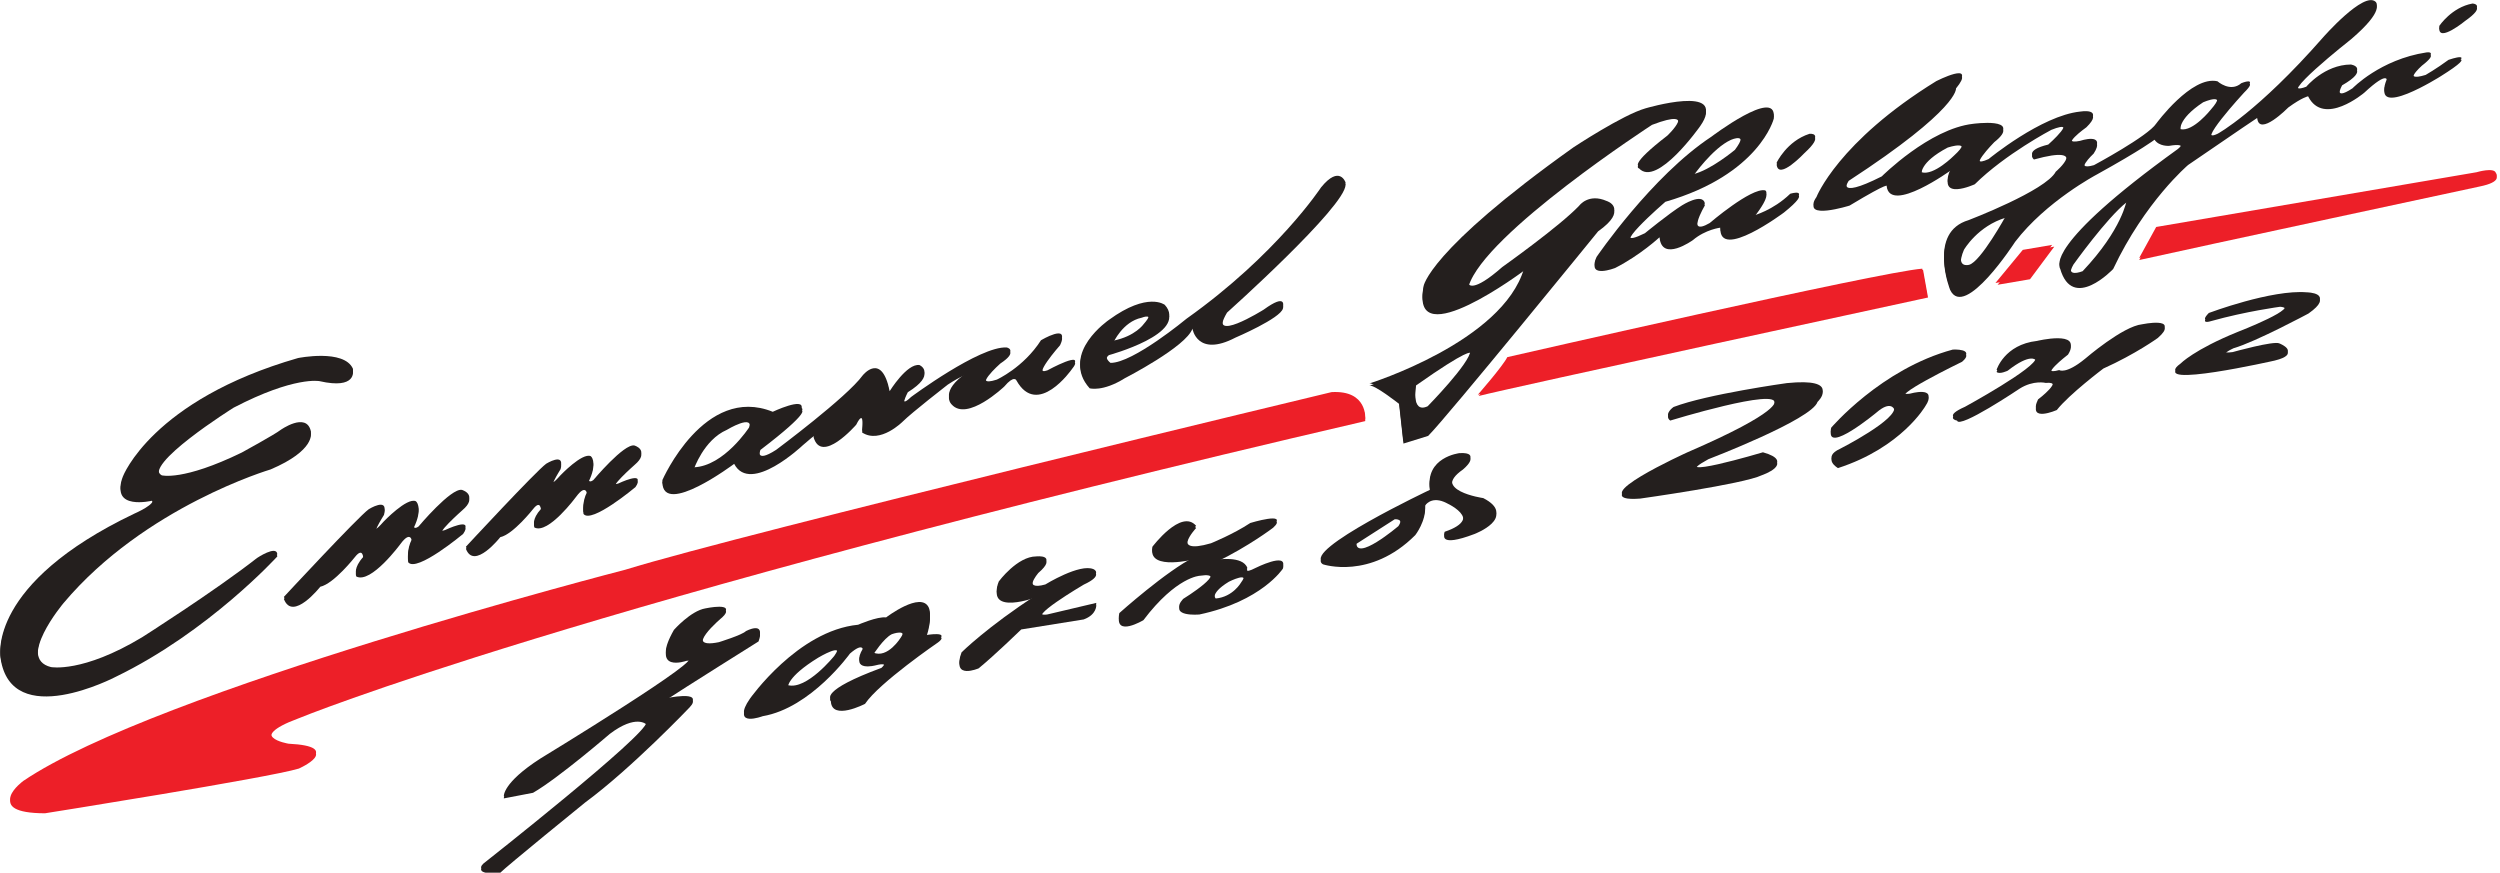 <?xml version="1.0" encoding="UTF-8" standalone="no"?>
<!DOCTYPE svg PUBLIC "-//W3C//DTD SVG 1.1//EN" "http://www.w3.org/Graphics/SVG/1.1/DTD/svg11.dtd">
<svg width="100%" height="100%" viewBox="0 0 212 74" version="1.1" xmlns="http://www.w3.org/2000/svg" xmlns:xlink="http://www.w3.org/1999/xlink" xml:space="preserve" xmlns:serif="http://www.serif.com/" style="fill-rule:evenodd;clip-rule:evenodd;stroke-linejoin:round;stroke-miterlimit:2;">
    <g transform="matrix(1,0,0,1,-287.429,-2349.86)">
        <g transform="matrix(4.167,0,0,4.167,0,0)">
            <g transform="matrix(1,0,0,1,0,554.597)">
                <path d="M72.067,19.515C72.067,19.515 71.223,19.717 71.479,19.064C71.479,19.064 72.069,17.511 75.043,16.655C75.043,16.655 75.976,16.466 76.159,16.871C76.159,16.871 76.24,17.254 75.481,17.081C75.481,17.081 74.975,16.974 73.733,17.62C73.733,17.62 71.839,18.806 72.27,19.042C72.27,19.042 72.699,19.162 73.898,18.578C73.898,18.578 74.576,18.207 74.685,18.12C74.685,18.12 75.208,17.747 75.302,18.138C75.302,18.138 75.401,18.487 74.483,18.878C74.483,18.878 71.923,19.633 70.271,21.597C70.271,21.597 69.287,22.765 70.014,22.944C70.014,22.944 70.655,23.069 71.868,22.338C71.868,22.338 73.341,21.403 74.207,20.725C74.207,20.725 74.608,20.456 74.621,20.648C74.621,20.648 73.226,22.182 71.332,23.098C71.332,23.098 69.208,24.212 68.989,22.719C68.989,22.719 68.719,21.248 71.714,19.82C71.714,19.82 72.191,19.615 72.067,19.515" style="fill:rgb(36,31,30);fill-rule:nonzero;"/>
            </g>
        </g>
        <g transform="matrix(4.167,0,0,4.167,0,0)">
            <g transform="matrix(1,0,0,1,0,555.192)">
                <path d="M74.755,20.92C74.755,20.92 76.26,19.298 76.482,19.136C76.482,19.136 76.88,18.889 76.792,19.207C76.792,19.207 76.427,19.793 76.786,19.387C76.786,19.387 77.256,18.894 77.438,18.973C77.438,18.973 77.592,19.07 77.395,19.476C77.395,19.476 77.399,19.559 77.496,19.487C77.496,19.487 78.156,18.699 78.378,18.743C78.378,18.743 78.711,18.839 78.385,19.114C78.385,19.114 77.766,19.662 78.035,19.56C78.035,19.56 78.621,19.281 78.403,19.594C78.403,19.594 77.451,20.39 77.284,20.171C77.284,20.171 77.249,19.956 77.361,19.744C77.361,19.744 77.338,19.514 77.129,19.797C77.129,19.797 76.526,20.618 76.228,20.461C76.228,20.461 76.165,20.334 76.371,20.106C76.371,20.106 76.374,19.844 76.199,20.067C76.199,20.067 75.774,20.608 75.495,20.67C75.495,20.67 74.932,21.386 74.755,20.92" style="fill:rgb(36,31,30);fill-rule:nonzero;"/>
            </g>
        </g>
        <g transform="matrix(4.167,0,0,4.167,0,0)">
            <g transform="matrix(1,0,0,1,0,553.242)">
                <path d="M78.459,21.848C78.459,21.848 79.882,20.313 80.093,20.159C80.093,20.159 80.469,19.926 80.386,20.226C80.386,20.226 80.04,20.781 80.381,20.397C80.381,20.397 80.825,19.93 80.998,20.005C80.998,20.005 81.143,20.098 80.957,20.481C80.957,20.481 80.96,20.559 81.052,20.492C81.052,20.492 81.677,19.745 81.887,19.788C81.887,19.788 82.202,19.877 81.893,20.139C81.893,20.139 81.307,20.656 81.562,20.561C81.562,20.561 82.118,20.296 81.909,20.592C81.909,20.592 81.01,21.347 80.852,21.138C80.852,21.138 80.819,20.935 80.925,20.735C80.925,20.735 80.904,20.516 80.705,20.785C80.705,20.785 80.135,21.561 79.853,21.414C79.853,21.414 79.792,21.294 79.988,21.078C79.988,21.078 79.991,20.829 79.825,21.04C79.825,21.04 79.422,21.553 79.158,21.611C79.158,21.611 78.626,22.289 78.459,21.848" style="fill:rgb(36,31,30);fill-rule:nonzero;"/>
            </g>
        </g>
        <g transform="matrix(4.167,0,0,4.167,0,0)">
            <g transform="matrix(1,0,0,1,0,549.714)">
                <path d="M84.223,22.947C84.223,22.947 83.711,23.737 83.096,23.76C83.096,23.76 83.296,23.161 83.769,22.955C83.769,22.955 84.339,22.61 84.223,22.947M90.292,21.787C89.947,21.914 90.551,21.232 90.551,21.232C90.747,20.826 90.162,21.174 90.162,21.174C89.806,21.731 89.261,21.976 89.261,21.976C88.715,22.152 89.335,21.605 89.335,21.605C89.701,21.363 89.463,21.321 89.463,21.321C88.917,21.29 87.518,22.329 87.518,22.329C87.239,22.597 87.452,22.189 87.452,22.189C88.034,21.827 87.689,21.679 87.689,21.679C87.434,21.64 87.082,22.211 87.082,22.211C86.92,21.397 86.532,21.891 86.532,21.891C86.214,22.331 84.773,23.404 84.773,23.404C84.307,23.705 84.453,23.363 84.453,23.363C85.502,22.563 85.289,22.558 85.289,22.558C85.347,22.327 84.703,22.63 84.703,22.63C83.312,22.068 82.457,24.02 82.457,24.02C82.465,24.736 83.918,23.647 83.918,23.647C84.249,24.28 85.313,23.27 85.313,23.27C85.65,22.979 85.532,23.096 85.532,23.096C85.687,23.676 86.402,22.85 86.402,22.85C86.59,22.473 86.522,23.009 86.522,23.009C86.89,23.25 87.35,22.785 87.35,22.785C87.534,22.602 88.263,22.036 88.263,22.036C88.545,21.85 88.655,21.832 88.655,21.832C88.095,22.216 88.343,22.437 88.343,22.437C88.657,22.796 89.414,22.074 89.414,22.074C89.618,21.832 89.662,21.949 89.662,21.949C90.09,22.717 90.784,21.729 90.784,21.729C91.1,21.345 90.292,21.787 90.292,21.787" style="fill:rgb(36,31,30);fill-rule:nonzero;"/>
            </g>
        </g>
        <g transform="matrix(4.167,0,0,4.167,0,0)">
            <g transform="matrix(1,0,0,1,0,543.939)">
                <path d="M92.211,26.448C92.211,26.448 92.509,26.328 92.253,26.62C92.253,26.62 92.084,26.869 91.632,26.96C91.632,26.96 91.823,26.528 92.211,26.448M96.36,23.74C96.36,23.74 96.24,23.375 95.862,23.839C95.862,23.839 94.965,25.205 93.124,26.512C93.124,26.512 92.035,27.416 91.577,27.411C91.577,27.411 91.42,27.3 91.545,27.209C91.545,27.209 93.169,26.767 92.681,26.23C92.681,26.23 92.339,25.957 91.547,26.534C91.547,26.534 90.551,27.214 91.152,27.884C91.152,27.884 91.416,27.963 91.87,27.678C91.87,27.678 93.119,27.037 93.244,26.671C93.244,26.671 93.336,27.262 94.119,26.853C94.119,26.853 95.037,26.461 95.086,26.26C95.086,26.26 95.167,25.984 94.695,26.327C94.695,26.327 93.517,27.066 93.948,26.344C93.948,26.344 96.367,24.18 96.36,23.74" style="fill:rgb(36,31,30);fill-rule:nonzero;"/>
            </g>
        </g>
        <g transform="matrix(4.167,0,0,4.167,0,0)">
            <g transform="matrix(1,0,0,1,0,543.344)">
                <path d="M98.031,28.889C97.677,29.055 97.795,28.421 97.795,28.421C98.876,27.659 98.9,27.76 98.9,27.76C98.898,28.006 98.031,28.889 98.031,28.889M102.465,22.826C101.999,22.958 100.998,23.62 100.998,23.62C98.023,25.738 97.946,26.452 97.946,26.452C97.69,27.809 99.992,26.085 99.992,26.085C99.561,27.577 96.843,28.426 96.843,28.426C96.938,28.393 97.449,28.796 97.449,28.796L97.538,29.604L98.041,29.448C98.425,29.067 101.5,25.285 101.5,25.285C102.12,24.846 101.674,24.712 101.674,24.712C101.302,24.548 101.115,24.807 101.115,24.807C100.718,25.226 99.549,26.056 99.549,26.056C98.934,26.598 98.865,26.4 98.865,26.4C99.189,25.329 102.597,23.118 102.597,23.118C103.585,22.74 102.909,23.381 102.909,23.381C102.122,23.987 102.333,24.004 102.333,24.004C102.696,24.397 103.577,23.144 103.577,23.144C104.149,22.328 102.465,22.826 102.465,22.826" style="fill:rgb(36,31,30);fill-rule:nonzero;"/>
            </g>
        </g>
        <g transform="matrix(4.167,0,0,4.167,0,0)">
            <g transform="matrix(1,0,0,1,0,540.071)">
                <path d="M104.204,26.696C104.204,26.696 104.597,26.524 104.284,26.944C104.284,26.944 103.783,27.363 103.428,27.441C103.428,27.441 103.829,26.864 104.204,26.696M105.409,27.838C105.055,28.179 104.665,28.28 104.665,28.28C105.046,27.795 104.895,27.768 104.895,27.768C104.612,27.712 103.77,28.434 103.77,28.434C103.26,28.731 103.672,28.03 103.672,28.03C103.62,27.811 103.207,28.074 103.207,28.074C102.937,28.243 102.452,28.641 102.452,28.641C101.58,29.07 102.868,27.957 102.868,27.957C104.787,27.401 105.074,26.267 105.074,26.267C105.121,25.681 103.806,26.676 103.806,26.676C102.588,27.479 101.468,29.124 101.468,29.124C101.274,29.525 101.844,29.305 101.844,29.305C102.361,29.042 102.75,28.678 102.75,28.678C102.792,29.196 103.428,28.737 103.428,28.737C103.686,28.518 103.989,28.483 103.989,28.483C103.946,29.174 105.282,28.175 105.282,28.175C105.89,27.686 105.409,27.838 105.409,27.838" style="fill:rgb(36,31,30);fill-rule:nonzero;"/>
            </g>
        </g>
        <g transform="matrix(4.167,0,0,4.167,0,0)">
            <g transform="matrix(1,0,0,1,0,538.972)">
                <path d="M105.133,28.301C105.133,28.301 105.339,27.863 105.8,27.715C105.8,27.715 106.123,27.677 105.698,28.065C105.698,28.065 105.17,28.628 105.133,28.301" style="fill:rgb(36,31,30);fill-rule:nonzero;"/>
            </g>
        </g>
        <g transform="matrix(4.167,0,0,4.167,0,0)">
            <g transform="matrix(1,0,0,1,0,533.555)">
                <path d="M118.618,30.935C118.618,30.935 118.869,30.557 119.293,30.48C119.293,30.48 119.579,30.487 119.147,30.79C119.147,30.79 118.597,31.241 118.618,30.935" style="fill:rgb(36,31,30);fill-rule:nonzero;"/>
            </g>
        </g>
        <g transform="matrix(4.167,0,0,4.167,0,0)">
            <g transform="matrix(1,0,0,1,0,538.94)">
                <path d="M113.351,27.654C113.351,27.654 113.266,27.425 113.812,27.063C113.812,27.063 114.343,26.831 113.969,27.255C113.969,27.255 113.608,27.712 113.351,27.654M111.36,30.544C111.36,30.544 110.982,30.697 111.172,30.366C111.172,30.366 111.855,29.409 112.257,29.096C112.257,29.096 112.17,29.688 111.36,30.544M109.049,30.414C109.049,30.414 108.759,30.498 108.945,30.064C108.945,30.064 109.223,29.579 109.803,29.409C109.803,29.409 109.284,30.356 109.049,30.414M108.745,28.189C108.745,28.189 108.328,28.61 108.081,28.53C108.081,28.53 108.025,28.295 108.614,27.984C108.614,27.984 109.17,27.801 108.745,28.189M118.806,26.243C118.559,26.425 118.34,26.55 118.34,26.55C117.819,26.709 118.264,26.318 118.264,26.318C118.614,26.048 118.356,26.092 118.356,26.092C117.416,26.235 116.852,26.822 116.852,26.822C116.422,27.106 116.64,26.718 116.64,26.718C117.205,26.394 116.818,26.338 116.818,26.338C116.28,26.342 115.911,26.79 115.911,26.79C115.207,27.051 116.829,25.775 116.829,25.775C117.516,25.185 117.321,25.061 117.321,25.061C117.082,24.839 116.252,25.787 116.252,25.787C114.917,27.31 114.109,27.746 114.109,27.746C113.608,27.989 114.645,26.866 114.645,26.866C114.948,26.57 114.589,26.718 114.589,26.718C114.366,26.914 114.103,26.679 114.103,26.679C113.577,26.558 112.858,27.539 112.858,27.539C112.692,27.795 111.59,28.386 111.59,28.386C111.144,28.515 111.584,28.107 111.584,28.107C111.843,27.712 111.305,27.892 111.305,27.892C110.851,27.986 111.436,27.572 111.436,27.572C111.806,27.211 111.308,27.296 111.308,27.296C110.519,27.379 109.446,28.262 109.446,28.262C108.961,28.485 109.561,27.875 109.561,27.875C110.153,27.406 109.13,27.545 109.13,27.545C108.242,27.645 107.272,28.615 107.272,28.615C106.274,29.119 106.6,28.661 106.6,28.661C108.858,27.189 108.782,26.782 108.782,26.782C109.215,26.253 108.383,26.675 108.383,26.675C106.379,27.91 105.943,29.035 105.943,29.035C105.634,29.474 106.617,29.165 106.617,29.165C107.468,28.653 107.372,28.773 107.372,28.773C107.445,29.339 108.682,28.445 108.682,28.445C108.38,29.092 109.165,28.731 109.165,28.731C109.785,28.117 110.723,27.624 110.723,27.624C111.328,27.38 110.66,27.967 110.66,27.967C110.17,28.086 110.37,28.227 110.37,28.227C111.537,27.905 110.813,28.519 110.813,28.519C110.615,28.903 109.039,29.505 109.039,29.505C108.208,29.752 108.664,30.882 108.664,30.882C108.957,31.498 109.985,29.904 109.985,29.904C110.615,29.078 111.646,28.534 111.646,28.534C112.561,28.028 112.823,27.825 112.823,27.825C112.919,27.967 113.122,27.949 113.122,27.949C113.54,27.878 113.294,28.06 113.294,28.06C110.554,30.034 110.902,30.447 110.902,30.447C111.154,31.332 111.981,30.456 111.981,30.456C112.627,29.085 113.506,28.339 113.506,28.339C114.591,27.594 114.913,27.381 114.913,27.381C114.946,27.778 115.546,27.168 115.546,27.168C115.828,26.962 115.948,26.941 115.948,26.941C116.264,27.57 117.09,26.869 117.09,26.869C117.599,26.396 117.552,26.632 117.552,26.632C117.208,27.444 118.647,26.533 118.647,26.533C119.494,26.003 118.806,26.243 118.806,26.243" style="fill:rgb(36,31,30);fill-rule:nonzero;"/>
            </g>
        </g>
        <g transform="matrix(4.167,0,0,4.167,0,0)">
            <g transform="matrix(1,0,0,1,0,557.098)">
                <path d="M74.851,22.003C74.851,22.003 73.935,21.856 75.043,21.446C75.043,21.446 80.626,19.142 96.76,15.393C96.76,15.393 96.815,14.805 96.075,14.848C96.075,14.848 84.103,17.72 81.703,18.462C81.703,18.462 72.176,20.916 69.452,22.76C69.452,22.76 68.619,23.371 69.893,23.374C69.893,23.374 74.45,22.651 75.059,22.464C75.059,22.464 75.973,22.059 74.851,22.003" style="fill:rgb(237,31,40);fill-rule:nonzero;"/>
            </g>
        </g>
        <g transform="matrix(4.167,0,0,4.167,0,0)">
            <g transform="matrix(0.273,0.962,0.962,-0.273,51.714,477.715)">
                <path d="M103.614,19.821C103.614,19.821 103.192,20.473 103.042,20.607C103.042,20.607 103.44,28.371 103.614,29.222L104.182,29.166C104.182,29.166 103.624,20.424 103.614,19.821" style="fill:rgb(237,31,40);fill-rule:nonzero;"/>
            </g>
        </g>
        <g transform="matrix(4.167,0,0,4.167,0,0)">
            <g transform="matrix(0.986,-0.168,-0.168,-0.986,5.927,613.422)">
                <path d="M110.209,26.232L110.814,26.232L110.216,25.661L109.547,25.661L110.209,26.232Z" style="fill:rgb(237,31,40);fill-rule:nonzero;"/>
            </g>
        </g>
        <g transform="matrix(4.167,0,0,4.167,0,0)">
            <g transform="matrix(1,0,0,1,0,541.298)">
                <path d="M112.857,27.285L119.377,26.171C119.377,26.171 119.739,26.063 119.77,26.188C119.77,26.188 119.905,26.325 119.438,26.419C119.438,26.419 113.613,27.668 112.511,27.915L112.857,27.285Z" style="fill:rgb(237,31,40);fill-rule:nonzero;"/>
            </g>
        </g>
        <g transform="matrix(4.167,0,0,4.167,0,0)">
            <g transform="matrix(1,0,0,1,0,562.667)">
                <path d="M83.676,13.817C83.676,13.817 82.821,14.527 83.606,14.367C83.606,14.367 84.083,14.22 84.158,14.141C84.158,14.141 84.557,13.929 84.414,14.308C84.414,14.308 82.888,15.264 82.513,15.512C82.513,15.512 83.31,15.336 83.012,15.649C83.012,15.649 81.833,16.888 80.882,17.588C80.882,17.588 79.283,18.885 79.146,19.026C79.146,19.026 78.611,19.065 78.814,18.873C78.814,18.873 82.159,16.241 82.132,15.997C82.132,15.997 81.926,15.782 81.386,16.19C81.386,16.19 80.344,17.089 79.825,17.388L79.231,17.502C79.231,17.502 79.198,17.233 79.979,16.732C79.979,16.732 83.517,14.579 82.941,14.704C82.941,14.704 82.21,14.96 82.692,14.117C82.692,14.117 83.034,13.729 83.333,13.679C83.333,13.679 83.968,13.544 83.676,13.817" style="fill:rgb(36,31,30);fill-rule:nonzero;"/>
            </g>
        </g>
        <g transform="matrix(4.167,0,0,4.167,0,0)">
            <g transform="matrix(1,0,0,1,0,559.451)">
                <path d="M87.31,17.489C87.31,17.489 87.042,17.928 86.746,17.795C86.746,17.795 86.96,17.457 87.127,17.376C87.127,17.376 87.47,17.251 87.31,17.489M85.955,17.865C85.955,17.865 85.393,18.564 85.011,18.459C85.011,18.459 84.978,18.255 85.627,17.855C85.627,17.855 86.211,17.506 85.955,17.865M87.826,17.44C87.963,17.036 87.878,16.88 87.878,16.88C87.72,16.539 87.01,17.081 87.01,17.081C86.833,17.058 86.441,17.23 86.441,17.23C85.211,17.349 84.238,18.736 84.238,18.736C83.857,19.286 84.499,19.045 84.499,19.045C85.484,18.877 86.274,17.771 86.274,17.771C86.557,17.526 86.54,17.712 86.54,17.712C86.272,18.152 86.797,18.01 86.797,18.01C87.119,17.928 86.915,18.108 86.915,18.108C85.659,18.571 85.886,18.742 85.886,18.742C85.904,19.146 86.581,18.794 86.581,18.794C86.867,18.365 88.068,17.543 88.068,17.543C88.318,17.356 87.826,17.44 87.826,17.44" style="fill:rgb(36,31,30);fill-rule:nonzero;"/>
            </g>
        </g>
        <g transform="matrix(4.167,0,0,4.167,0,0)">
            <g transform="matrix(1,0,0,1,0,557.723)">
                <path d="M90.069,18.351C90.069,18.351 89.043,18.737 89.303,18.075C89.303,18.075 89.678,17.565 90.067,17.565C90.067,17.565 90.505,17.516 90.106,17.86C90.106,17.86 89.755,18.274 90.25,18.136C90.25,18.136 90.954,17.702 91.231,17.825C91.231,17.825 91.438,17.908 91.033,18.095C91.033,18.095 89.807,18.816 90.288,18.747L91.287,18.511C91.287,18.511 91.302,18.705 91.031,18.804L89.76,19.008C89.76,19.008 89.218,19.534 88.894,19.799C88.894,19.799 88.345,20.037 88.546,19.517C88.546,19.517 89.074,18.994 90.069,18.351" style="fill:rgb(36,31,30);fill-rule:nonzero;"/>
            </g>
        </g>
        <g transform="matrix(4.167,0,0,4.167,0,0)">
            <g transform="matrix(1,0,0,1,0,555.927)">
                <path d="M93.985,19.833C93.985,19.833 94.455,19.595 94.232,19.896C94.232,19.896 94.069,20.186 93.719,20.219C93.719,20.219 93.564,20.089 93.985,19.833M94.422,18.682C94.074,18.912 93.621,19.095 93.621,19.095C92.751,19.349 93.319,18.74 93.319,18.74C93.016,18.384 92.428,19.168 92.428,19.168C92.363,19.611 93.285,19.375 93.285,19.375C92.715,19.656 91.756,20.516 91.756,20.516C91.662,20.965 92.246,20.615 92.246,20.615C92.919,19.726 93.396,19.711 93.396,19.711C94.055,19.611 93.054,20.228 93.054,20.228C92.759,20.554 93.383,20.5 93.383,20.5C94.654,20.231 95.085,19.566 95.085,19.566C95.171,19.276 94.533,19.595 94.533,19.595C94.271,19.731 94.362,19.598 94.362,19.598C94.27,19.338 93.733,19.43 93.733,19.43C94.4,19.106 94.886,18.734 94.886,18.734C95.205,18.444 94.422,18.682 94.422,18.682" style="fill:rgb(36,31,30);fill-rule:nonzero;"/>
            </g>
        </g>
        <g transform="matrix(4.167,0,0,4.167,0,0)">
            <g transform="matrix(1,0,0,1,0,553.613)">
                <path d="M97.435,21.06C97.435,21.06 96.544,21.815 96.579,21.377L97.36,20.876C97.36,20.876 97.572,20.853 97.435,21.06M99.162,20.489C99.162,20.489 98.069,20.334 98.748,19.864C98.748,19.864 99.139,19.548 98.679,19.574C98.679,19.574 97.969,19.656 98.081,20.319C98.081,20.319 95.472,21.552 95.902,21.793C95.902,21.793 96.864,22.115 97.779,21.198C97.779,21.198 98.005,20.91 97.978,20.599C97.978,20.599 98.087,20.41 98.362,20.521C98.362,20.521 99.241,20.882 98.378,21.174C98.378,21.174 98.23,21.462 98.985,21.175C98.985,21.175 99.852,20.844 99.162,20.489" style="fill:rgb(36,31,30);fill-rule:nonzero;"/>
            </g>
        </g>
        <g transform="matrix(4.167,0,0,4.167,0,0)">
            <g transform="matrix(1,0,0,1,0,550.532)">
                <path d="M102.967,21.948C102.967,21.948 105.195,21.266 105.088,21.599C105.088,21.599 105.274,21.79 103.318,22.636C103.318,22.636 101.131,23.626 102.353,23.536C102.353,23.536 104.456,23.242 104.832,23.06C104.832,23.06 105.521,22.824 104.854,22.636C104.854,22.636 102.796,23.25 103.744,22.734C103.744,22.734 105.85,21.928 105.965,21.568C105.965,21.568 106.448,21.117 105.341,21.228C105.341,21.228 103.718,21.453 103.035,21.714C103.035,21.714 102.835,21.852 102.967,21.948" style="fill:rgb(36,31,30);fill-rule:nonzero;"/>
            </g>
        </g>
        <g transform="matrix(4.167,0,0,4.167,0,0)">
            <g transform="matrix(1,0,0,1,0,549.223)">
                <path d="M106.242,23.447C106.242,23.447 107.26,22.249 108.718,21.856C108.718,21.856 109.178,21.83 108.907,22.06C108.907,22.06 107.321,22.83 107.846,22.753C107.846,22.753 108.413,22.591 108.16,22.962C108.16,22.962 107.678,23.805 106.381,24.224C106.381,24.224 106.058,24.042 106.422,23.876C106.422,23.876 107.626,23.263 107.521,23.019C107.521,23.019 107.449,22.847 107.166,23.092C107.166,23.092 106.13,23.952 106.242,23.447" style="fill:rgb(36,31,30);fill-rule:nonzero;"/>
            </g>
        </g>
        <g transform="matrix(4.167,0,0,4.167,0,0)">
            <g transform="matrix(1,0,0,1,0,547.789)">
                <path d="M109.609,23.702C109.609,23.702 109.766,23.19 110.431,23.115C110.431,23.115 111.356,22.892 111.062,23.349C111.062,23.349 110.418,23.84 110.883,23.708C110.883,23.708 111.016,23.803 111.417,23.472C111.417,23.472 112.177,22.817 112.571,22.776C112.571,22.776 113.34,22.618 112.89,23.01C112.89,23.01 112.44,23.336 111.782,23.632C111.782,23.632 111.084,24.158 110.834,24.477C110.834,24.477 110.244,24.735 110.452,24.306C110.452,24.306 111.018,23.881 110.61,23.925C110.61,23.925 110.362,23.862 110.078,24.041C110.078,24.041 108.847,24.869 108.805,24.692C108.805,24.692 108.531,24.647 108.966,24.455C108.966,24.455 110.435,23.653 110.405,23.461C110.405,23.461 110.307,23.307 109.835,23.676C109.835,23.676 109.669,23.757 109.609,23.702" style="fill:rgb(36,31,30);fill-rule:nonzero;"/>
            </g>
        </g>
        <g transform="matrix(4.167,0,0,4.167,0,0)">
            <g transform="matrix(1,0,0,1,0,546.419)">
                <path d="M113.928,23.914C113.928,23.914 115.21,23.432 115.924,23.494C115.924,23.494 116.5,23.501 115.955,23.883C115.955,23.883 114.882,24.459 114.431,24.589C114.431,24.589 114.068,24.756 114.413,24.71C114.413,24.71 115.258,24.474 115.365,24.534C115.365,24.534 115.81,24.707 115.268,24.84C115.268,24.84 112.69,25.424 113.352,24.944C113.352,24.944 113.625,24.661 114.517,24.299C114.517,24.299 115.853,23.782 115.379,23.745C115.379,23.745 114.686,23.837 113.973,24.037C113.973,24.037 113.728,24.119 113.928,23.914" style="fill:rgb(36,31,30);fill-rule:nonzero;"/>
            </g>
        </g>
        <g transform="matrix(4.167,0,0,4.167,0,2310.82)">
            <path d="M72.067,19.515C72.067,19.515 71.223,19.717 71.479,19.064C71.479,19.064 72.069,17.511 75.043,16.655C75.043,16.655 75.976,16.466 76.159,16.871C76.159,16.871 76.24,17.254 75.481,17.081C75.481,17.081 74.975,16.974 73.733,17.62C73.733,17.62 71.839,18.806 72.27,19.042C72.27,19.042 72.699,19.162 73.898,18.578C73.898,18.578 74.576,18.207 74.685,18.12C74.685,18.12 75.208,17.747 75.302,18.138C75.302,18.138 75.401,18.487 74.483,18.878C74.483,18.878 71.923,19.633 70.271,21.597C70.271,21.597 69.287,22.765 70.014,22.944C70.014,22.944 70.655,23.069 71.868,22.338C71.868,22.338 73.341,21.403 74.207,20.725C74.207,20.725 74.608,20.456 74.621,20.648C74.621,20.648 73.226,22.182 71.332,23.098C71.332,23.098 69.208,24.212 68.989,22.719C68.989,22.719 68.719,21.248 71.714,19.82C71.714,19.82 72.191,19.615 72.067,19.515" style="fill:rgb(36,31,30);fill-rule:nonzero;"/>
        </g>
        <g transform="matrix(4.167,0,0,4.167,0,2313.3)">
            <path d="M74.755,20.92C74.755,20.92 76.26,19.298 76.482,19.136C76.482,19.136 76.88,18.889 76.792,19.207C76.792,19.207 76.427,19.793 76.786,19.387C76.786,19.387 77.256,18.894 77.438,18.973C77.438,18.973 77.592,19.07 77.395,19.476C77.395,19.476 77.399,19.559 77.496,19.487C77.496,19.487 78.156,18.699 78.378,18.743C78.378,18.743 78.711,18.839 78.385,19.114C78.385,19.114 77.766,19.662 78.035,19.56C78.035,19.56 78.621,19.281 78.403,19.594C78.403,19.594 77.451,20.39 77.284,20.171C77.284,20.171 77.249,19.956 77.361,19.744C77.361,19.744 77.338,19.514 77.129,19.797C77.129,19.797 76.526,20.618 76.228,20.461C76.228,20.461 76.165,20.334 76.371,20.106C76.371,20.106 76.374,19.844 76.199,20.067C76.199,20.067 75.774,20.608 75.495,20.67C75.495,20.67 74.932,21.386 74.755,20.92" style="fill:rgb(36,31,30);fill-rule:nonzero;"/>
        </g>
        <g transform="matrix(4.167,0,0,4.167,0,2305.18)">
            <path d="M78.459,21.848C78.459,21.848 79.882,20.313 80.093,20.159C80.093,20.159 80.469,19.926 80.386,20.226C80.386,20.226 80.04,20.781 80.381,20.397C80.381,20.397 80.825,19.93 80.998,20.005C80.998,20.005 81.143,20.098 80.957,20.481C80.957,20.481 80.96,20.559 81.052,20.492C81.052,20.492 81.677,19.745 81.887,19.788C81.887,19.788 82.202,19.877 81.893,20.139C81.893,20.139 81.307,20.656 81.562,20.561C81.562,20.561 82.118,20.296 81.909,20.592C81.909,20.592 81.01,21.347 80.852,21.138C80.852,21.138 80.819,20.935 80.925,20.735C80.925,20.735 80.904,20.516 80.705,20.785C80.705,20.785 80.135,21.561 79.853,21.414C79.853,21.414 79.792,21.294 79.988,21.078C79.988,21.078 79.991,20.829 79.825,21.04C79.825,21.04 79.422,21.553 79.158,21.611C79.158,21.611 78.626,22.289 78.459,21.848" style="fill:rgb(36,31,30);fill-rule:nonzero;"/>
        </g>
        <g transform="matrix(4.167,0,0,4.167,0,2290.48)">
            <path d="M84.223,22.947C84.223,22.947 83.711,23.737 83.096,23.76C83.096,23.76 83.296,23.161 83.769,22.955C83.769,22.955 84.339,22.61 84.223,22.947M90.292,21.787C89.947,21.914 90.551,21.232 90.551,21.232C90.747,20.826 90.162,21.174 90.162,21.174C89.806,21.731 89.261,21.976 89.261,21.976C88.715,22.152 89.335,21.605 89.335,21.605C89.701,21.363 89.463,21.321 89.463,21.321C88.917,21.29 87.518,22.329 87.518,22.329C87.239,22.597 87.452,22.189 87.452,22.189C88.034,21.827 87.689,21.679 87.689,21.679C87.434,21.64 87.082,22.211 87.082,22.211C86.92,21.397 86.532,21.891 86.532,21.891C86.214,22.331 84.773,23.404 84.773,23.404C84.307,23.705 84.453,23.363 84.453,23.363C85.502,22.563 85.289,22.558 85.289,22.558C85.347,22.327 84.703,22.63 84.703,22.63C83.312,22.068 82.457,24.02 82.457,24.02C82.465,24.736 83.918,23.647 83.918,23.647C84.249,24.28 85.313,23.27 85.313,23.27C85.65,22.979 85.532,23.096 85.532,23.096C85.687,23.676 86.402,22.85 86.402,22.85C86.59,22.473 86.522,23.009 86.522,23.009C86.89,23.25 87.35,22.785 87.35,22.785C87.534,22.602 88.263,22.036 88.263,22.036C88.545,21.85 88.655,21.832 88.655,21.832C88.095,22.216 88.343,22.437 88.343,22.437C88.657,22.796 89.414,22.074 89.414,22.074C89.618,21.832 89.662,21.949 89.662,21.949C90.09,22.717 90.784,21.729 90.784,21.729C91.1,21.345 90.292,21.787 90.292,21.787" style="fill:rgb(36,31,30);fill-rule:nonzero;"/>
        </g>
        <g transform="matrix(4.167,0,0,4.167,0,2266.41)">
            <path d="M92.211,26.448C92.211,26.448 92.509,26.328 92.253,26.62C92.253,26.62 92.084,26.869 91.632,26.96C91.632,26.96 91.823,26.528 92.211,26.448M96.36,23.74C96.36,23.74 96.24,23.375 95.862,23.839C95.862,23.839 94.965,25.205 93.124,26.512C93.124,26.512 92.035,27.416 91.577,27.411C91.577,27.411 91.42,27.3 91.545,27.209C91.545,27.209 93.169,26.767 92.681,26.23C92.681,26.23 92.339,25.957 91.547,26.534C91.547,26.534 90.551,27.214 91.152,27.884C91.152,27.884 91.416,27.963 91.87,27.678C91.87,27.678 93.119,27.037 93.244,26.671C93.244,26.671 93.336,27.262 94.119,26.853C94.119,26.853 95.037,26.461 95.086,26.26C95.086,26.26 95.167,25.984 94.695,26.327C94.695,26.327 93.517,27.066 93.948,26.344C93.948,26.344 96.367,24.18 96.36,23.74" style="fill:rgb(36,31,30);fill-rule:nonzero;"/>
        </g>
        <g transform="matrix(4.167,0,0,4.167,0,2263.93)">
            <path d="M98.031,28.889C97.677,29.055 97.795,28.421 97.795,28.421C98.876,27.659 98.9,27.76 98.9,27.76C98.898,28.006 98.031,28.889 98.031,28.889M102.465,22.826C101.999,22.958 100.998,23.62 100.998,23.62C98.023,25.738 97.946,26.452 97.946,26.452C97.69,27.809 99.992,26.085 99.992,26.085C99.561,27.577 96.843,28.426 96.843,28.426C96.938,28.393 97.449,28.796 97.449,28.796L97.538,29.604L98.041,29.448C98.425,29.067 101.5,25.285 101.5,25.285C102.12,24.846 101.674,24.712 101.674,24.712C101.302,24.548 101.115,24.807 101.115,24.807C100.718,25.226 99.549,26.056 99.549,26.056C98.934,26.598 98.865,26.4 98.865,26.4C99.189,25.329 102.597,23.118 102.597,23.118C103.585,22.74 102.909,23.381 102.909,23.381C102.122,23.987 102.333,24.004 102.333,24.004C102.696,24.397 103.577,23.144 103.577,23.144C104.149,22.328 102.465,22.826 102.465,22.826" style="fill:rgb(36,31,30);fill-rule:nonzero;"/>
        </g>
        <g transform="matrix(4.167,0,0,4.167,0,2250.29)">
            <path d="M104.204,26.696C104.204,26.696 104.597,26.524 104.284,26.944C104.284,26.944 103.783,27.363 103.428,27.441C103.428,27.441 103.829,26.864 104.204,26.696M105.409,27.838C105.055,28.179 104.665,28.28 104.665,28.28C105.046,27.795 104.895,27.768 104.895,27.768C104.612,27.712 103.77,28.434 103.77,28.434C103.26,28.731 103.672,28.03 103.672,28.03C103.62,27.811 103.207,28.074 103.207,28.074C102.937,28.243 102.452,28.641 102.452,28.641C101.58,29.07 102.868,27.957 102.868,27.957C104.787,27.401 105.074,26.267 105.074,26.267C105.121,25.681 103.806,26.676 103.806,26.676C102.588,27.479 101.468,29.124 101.468,29.124C101.274,29.525 101.844,29.305 101.844,29.305C102.361,29.042 102.75,28.678 102.75,28.678C102.792,29.196 103.428,28.737 103.428,28.737C103.686,28.518 103.989,28.483 103.989,28.483C103.946,29.174 105.282,28.175 105.282,28.175C105.89,27.686 105.409,27.838 105.409,27.838" style="fill:rgb(36,31,30);fill-rule:nonzero;"/>
        </g>
        <g transform="matrix(4.167,0,0,4.167,0,2245.72)">
            <path d="M105.133,28.301C105.133,28.301 105.339,27.863 105.8,27.715C105.8,27.715 106.123,27.677 105.698,28.065C105.698,28.065 105.17,28.628 105.133,28.301" style="fill:rgb(36,31,30);fill-rule:nonzero;"/>
        </g>
        <g transform="matrix(4.167,0,0,4.167,0,2223.15)">
            <path d="M118.618,30.935C118.618,30.935 118.869,30.557 119.293,30.48C119.293,30.48 119.579,30.487 119.147,30.79C119.147,30.79 118.597,31.241 118.618,30.935" style="fill:rgb(36,31,30);fill-rule:nonzero;"/>
        </g>
        <g transform="matrix(4.167,0,0,4.167,0,2245.58)">
            <path d="M113.351,27.654C113.351,27.654 113.266,27.425 113.812,27.063C113.812,27.063 114.343,26.831 113.969,27.255C113.969,27.255 113.608,27.712 113.351,27.654M111.36,30.544C111.36,30.544 110.982,30.697 111.172,30.366C111.172,30.366 111.855,29.409 112.257,29.096C112.257,29.096 112.17,29.688 111.36,30.544M109.049,30.414C109.049,30.414 108.759,30.498 108.945,30.064C108.945,30.064 109.223,29.579 109.803,29.409C109.803,29.409 109.284,30.356 109.049,30.414M108.745,28.189C108.745,28.189 108.328,28.61 108.081,28.53C108.081,28.53 108.025,28.295 108.614,27.984C108.614,27.984 109.17,27.801 108.745,28.189M118.806,26.243C118.559,26.425 118.34,26.55 118.34,26.55C117.819,26.709 118.264,26.318 118.264,26.318C118.614,26.048 118.356,26.092 118.356,26.092C117.416,26.235 116.852,26.822 116.852,26.822C116.422,27.106 116.64,26.718 116.64,26.718C117.205,26.394 116.818,26.338 116.818,26.338C116.28,26.342 115.911,26.79 115.911,26.79C115.207,27.051 116.829,25.775 116.829,25.775C117.516,25.185 117.321,25.061 117.321,25.061C117.082,24.839 116.252,25.787 116.252,25.787C114.917,27.31 114.109,27.746 114.109,27.746C113.608,27.989 114.645,26.866 114.645,26.866C114.948,26.57 114.589,26.718 114.589,26.718C114.366,26.914 114.103,26.679 114.103,26.679C113.577,26.558 112.858,27.539 112.858,27.539C112.692,27.795 111.59,28.386 111.59,28.386C111.144,28.515 111.584,28.107 111.584,28.107C111.843,27.712 111.305,27.892 111.305,27.892C110.851,27.986 111.436,27.572 111.436,27.572C111.806,27.211 111.308,27.296 111.308,27.296C110.519,27.379 109.446,28.262 109.446,28.262C108.961,28.485 109.561,27.875 109.561,27.875C110.153,27.406 109.13,27.545 109.13,27.545C108.242,27.645 107.272,28.615 107.272,28.615C106.274,29.119 106.6,28.661 106.6,28.661C108.858,27.189 108.782,26.782 108.782,26.782C109.215,26.253 108.383,26.675 108.383,26.675C106.379,27.91 105.943,29.035 105.943,29.035C105.634,29.474 106.617,29.165 106.617,29.165C107.468,28.653 107.372,28.773 107.372,28.773C107.445,29.339 108.682,28.445 108.682,28.445C108.38,29.092 109.165,28.731 109.165,28.731C109.785,28.117 110.723,27.624 110.723,27.624C111.328,27.38 110.66,27.967 110.66,27.967C110.17,28.086 110.37,28.227 110.37,28.227C111.537,27.905 110.813,28.519 110.813,28.519C110.615,28.903 109.039,29.505 109.039,29.505C108.208,29.752 108.664,30.882 108.664,30.882C108.957,31.498 109.985,29.904 109.985,29.904C110.615,29.078 111.646,28.534 111.646,28.534C112.561,28.028 112.823,27.825 112.823,27.825C112.919,27.967 113.122,27.949 113.122,27.949C113.54,27.878 113.294,28.06 113.294,28.06C110.554,30.034 110.902,30.447 110.902,30.447C111.154,31.332 111.981,30.456 111.981,30.456C112.627,29.085 113.506,28.339 113.506,28.339C114.591,27.594 114.913,27.381 114.913,27.381C114.946,27.778 115.546,27.168 115.546,27.168C115.828,26.962 115.948,26.941 115.948,26.941C116.264,27.57 117.09,26.869 117.09,26.869C117.599,26.396 117.552,26.632 117.552,26.632C117.208,27.444 118.647,26.533 118.647,26.533C119.494,26.003 118.806,26.243 118.806,26.243" style="fill:rgb(36,31,30);fill-rule:nonzero;"/>
        </g>
        <g transform="matrix(4.167,0,0,4.167,0,2321.24)">
            <path d="M74.851,22.003C74.851,22.003 73.935,21.856 75.043,21.446C75.043,21.446 80.626,19.142 96.76,15.393C96.76,15.393 96.815,14.805 96.075,14.848C96.075,14.848 84.103,17.72 81.703,18.462C81.703,18.462 72.176,20.916 69.452,22.76C69.452,22.76 68.619,23.371 69.893,23.374C69.893,23.374 74.45,22.651 75.059,22.464C75.059,22.464 75.973,22.059 74.851,22.003" style="fill:rgb(237,31,40);fill-rule:nonzero;"/>
        </g>
        <g transform="matrix(1.137,4.009,4.009,-1.137,215.476,1990.48)">
            <path d="M103.614,19.821C103.614,19.821 103.192,20.473 103.042,20.607C103.042,20.607 103.44,28.371 103.614,29.222L104.182,29.166C104.182,29.166 103.624,20.424 103.614,19.821" style="fill:rgb(237,31,40);fill-rule:nonzero;"/>
        </g>
        <g transform="matrix(4.107,-0.7,-0.7,-4.107,24.696,2555.93)">
            <path d="M110.209,26.232L110.814,26.232L110.216,25.661L109.547,25.661L110.209,26.232Z" style="fill:rgb(237,31,40);fill-rule:nonzero;"/>
        </g>
        <g transform="matrix(4.167,0,0,4.167,0,2255.41)">
            <path d="M112.857,27.285L119.377,26.171C119.377,26.171 119.739,26.063 119.77,26.188C119.77,26.188 119.905,26.325 119.438,26.419C119.438,26.419 113.613,27.668 112.511,27.915L112.857,27.285Z" style="fill:rgb(237,31,40);fill-rule:nonzero;"/>
        </g>
        <g transform="matrix(4.167,0,0,4.167,0,2344.45)">
            <path d="M83.676,13.817C83.676,13.817 82.821,14.527 83.606,14.367C83.606,14.367 84.083,14.22 84.158,14.141C84.158,14.141 84.557,13.929 84.414,14.308C84.414,14.308 82.888,15.264 82.513,15.512C82.513,15.512 83.31,15.336 83.012,15.649C83.012,15.649 81.833,16.888 80.882,17.588C80.882,17.588 79.283,18.885 79.146,19.026C79.146,19.026 78.611,19.065 78.814,18.873C78.814,18.873 82.159,16.241 82.132,15.997C82.132,15.997 81.926,15.782 81.386,16.19C81.386,16.19 80.344,17.089 79.825,17.388L79.231,17.502C79.231,17.502 79.198,17.233 79.979,16.732C79.979,16.732 83.517,14.579 82.941,14.704C82.941,14.704 82.21,14.96 82.692,14.117C82.692,14.117 83.034,13.729 83.333,13.679C83.333,13.679 83.968,13.544 83.676,13.817" style="fill:rgb(36,31,30);fill-rule:nonzero;"/>
        </g>
        <g transform="matrix(4.167,0,0,4.167,0,2331.04)">
            <path d="M87.31,17.489C87.31,17.489 87.042,17.928 86.746,17.795C86.746,17.795 86.96,17.457 87.127,17.376C87.127,17.376 87.47,17.251 87.31,17.489M85.955,17.865C85.955,17.865 85.393,18.564 85.011,18.459C85.011,18.459 84.978,18.255 85.627,17.855C85.627,17.855 86.211,17.506 85.955,17.865M87.826,17.44C87.963,17.036 87.878,16.88 87.878,16.88C87.72,16.539 87.01,17.081 87.01,17.081C86.833,17.058 86.441,17.23 86.441,17.23C85.211,17.349 84.238,18.736 84.238,18.736C83.857,19.286 84.499,19.045 84.499,19.045C85.484,18.877 86.274,17.771 86.274,17.771C86.557,17.526 86.54,17.712 86.54,17.712C86.272,18.152 86.797,18.01 86.797,18.01C87.119,17.928 86.915,18.108 86.915,18.108C85.659,18.571 85.886,18.742 85.886,18.742C85.904,19.146 86.581,18.794 86.581,18.794C86.867,18.365 88.068,17.543 88.068,17.543C88.318,17.356 87.826,17.44 87.826,17.44" style="fill:rgb(36,31,30);fill-rule:nonzero;"/>
        </g>
        <g transform="matrix(4.167,0,0,4.167,0,2323.85)">
            <path d="M90.069,18.351C90.069,18.351 89.043,18.737 89.303,18.075C89.303,18.075 89.678,17.565 90.067,17.565C90.067,17.565 90.505,17.516 90.106,17.86C90.106,17.86 89.755,18.274 90.25,18.136C90.25,18.136 90.954,17.702 91.231,17.825C91.231,17.825 91.438,17.908 91.033,18.095C91.033,18.095 89.807,18.816 90.288,18.747L91.287,18.511C91.287,18.511 91.302,18.705 91.031,18.804L89.76,19.008C89.76,19.008 89.218,19.534 88.894,19.799C88.894,19.799 88.345,20.037 88.546,19.517C88.546,19.517 89.074,18.994 90.069,18.351" style="fill:rgb(36,31,30);fill-rule:nonzero;"/>
        </g>
        <g transform="matrix(4.167,0,0,4.167,0,2316.36)">
            <path d="M93.985,19.833C93.985,19.833 94.455,19.595 94.232,19.896C94.232,19.896 94.069,20.186 93.719,20.219C93.719,20.219 93.564,20.089 93.985,19.833M94.422,18.682C94.074,18.912 93.621,19.095 93.621,19.095C92.751,19.349 93.319,18.74 93.319,18.74C93.016,18.384 92.428,19.168 92.428,19.168C92.363,19.611 93.285,19.375 93.285,19.375C92.715,19.656 91.756,20.516 91.756,20.516C91.662,20.965 92.246,20.615 92.246,20.615C92.919,19.726 93.396,19.711 93.396,19.711C94.055,19.611 93.054,20.228 93.054,20.228C92.759,20.554 93.383,20.5 93.383,20.5C94.654,20.231 95.085,19.566 95.085,19.566C95.171,19.276 94.533,19.595 94.533,19.595C94.271,19.731 94.362,19.598 94.362,19.598C94.27,19.338 93.733,19.43 93.733,19.43C94.4,19.106 94.886,18.734 94.886,18.734C95.205,18.444 94.422,18.682 94.422,18.682" style="fill:rgb(36,31,30);fill-rule:nonzero;"/>
        </g>
        <g transform="matrix(4.167,0,0,4.167,0,2306.72)">
            <path d="M97.435,21.06C97.435,21.06 96.544,21.815 96.579,21.377L97.36,20.876C97.36,20.876 97.572,20.853 97.435,21.06M99.162,20.489C99.162,20.489 98.069,20.334 98.748,19.864C98.748,19.864 99.139,19.548 98.679,19.574C98.679,19.574 97.969,19.656 98.081,20.319C98.081,20.319 95.472,21.552 95.902,21.793C95.902,21.793 96.864,22.115 97.779,21.198C97.779,21.198 98.005,20.91 97.978,20.599C97.978,20.599 98.087,20.41 98.362,20.521C98.362,20.521 99.241,20.882 98.378,21.174C98.378,21.174 98.23,21.462 98.985,21.175C98.985,21.175 99.852,20.844 99.162,20.489" style="fill:rgb(36,31,30);fill-rule:nonzero;"/>
        </g>
        <g transform="matrix(4.167,0,0,4.167,0,2293.89)">
            <path d="M102.967,21.948C102.967,21.948 105.195,21.266 105.088,21.599C105.088,21.599 105.274,21.79 103.318,22.636C103.318,22.636 101.131,23.626 102.353,23.536C102.353,23.536 104.456,23.242 104.832,23.06C104.832,23.06 105.521,22.824 104.854,22.636C104.854,22.636 102.796,23.25 103.744,22.734C103.744,22.734 105.85,21.928 105.965,21.568C105.965,21.568 106.448,21.117 105.341,21.228C105.341,21.228 103.718,21.453 103.035,21.714C103.035,21.714 102.835,21.852 102.967,21.948" style="fill:rgb(36,31,30);fill-rule:nonzero;"/>
        </g>
        <g transform="matrix(4.167,0,0,4.167,0,2288.43)">
            <path d="M106.242,23.447C106.242,23.447 107.26,22.249 108.718,21.856C108.718,21.856 109.178,21.83 108.907,22.06C108.907,22.06 107.321,22.83 107.846,22.753C107.846,22.753 108.413,22.591 108.16,22.962C108.16,22.962 107.678,23.805 106.381,24.224C106.381,24.224 106.058,24.042 106.422,23.876C106.422,23.876 107.626,23.263 107.521,23.019C107.521,23.019 107.449,22.847 107.166,23.092C107.166,23.092 106.13,23.952 106.242,23.447" style="fill:rgb(36,31,30);fill-rule:nonzero;"/>
        </g>
        <g transform="matrix(4.167,0,0,4.167,0,2282.45)">
            <path d="M109.609,23.702C109.609,23.702 109.766,23.19 110.431,23.115C110.431,23.115 111.356,22.892 111.062,23.349C111.062,23.349 110.418,23.84 110.883,23.708C110.883,23.708 111.016,23.803 111.417,23.472C111.417,23.472 112.177,22.817 112.571,22.776C112.571,22.776 113.34,22.618 112.89,23.01C112.89,23.01 112.44,23.336 111.782,23.632C111.782,23.632 111.084,24.158 110.834,24.477C110.834,24.477 110.244,24.735 110.452,24.306C110.452,24.306 111.018,23.881 110.61,23.925C110.61,23.925 110.362,23.862 110.078,24.041C110.078,24.041 108.847,24.869 108.805,24.692C108.805,24.692 108.531,24.647 108.966,24.455C108.966,24.455 110.435,23.653 110.405,23.461C110.405,23.461 110.307,23.307 109.835,23.676C109.835,23.676 109.669,23.757 109.609,23.702" style="fill:rgb(36,31,30);fill-rule:nonzero;"/>
        </g>
        <g transform="matrix(4.167,0,0,4.167,0,2276.75)">
            <path d="M113.928,23.914C113.928,23.914 115.21,23.432 115.924,23.494C115.924,23.494 116.5,23.501 115.955,23.883C115.955,23.883 114.882,24.459 114.431,24.589C114.431,24.589 114.068,24.756 114.413,24.71C114.413,24.71 115.258,24.474 115.365,24.534C115.365,24.534 115.81,24.707 115.268,24.84C115.268,24.84 112.69,25.424 113.352,24.944C113.352,24.944 113.625,24.661 114.517,24.299C114.517,24.299 115.853,23.782 115.379,23.745C115.379,23.745 114.686,23.837 113.973,24.037C113.973,24.037 113.728,24.119 113.928,23.914" style="fill:rgb(36,31,30);fill-rule:nonzero;"/>
        </g>
    </g>
</svg>
